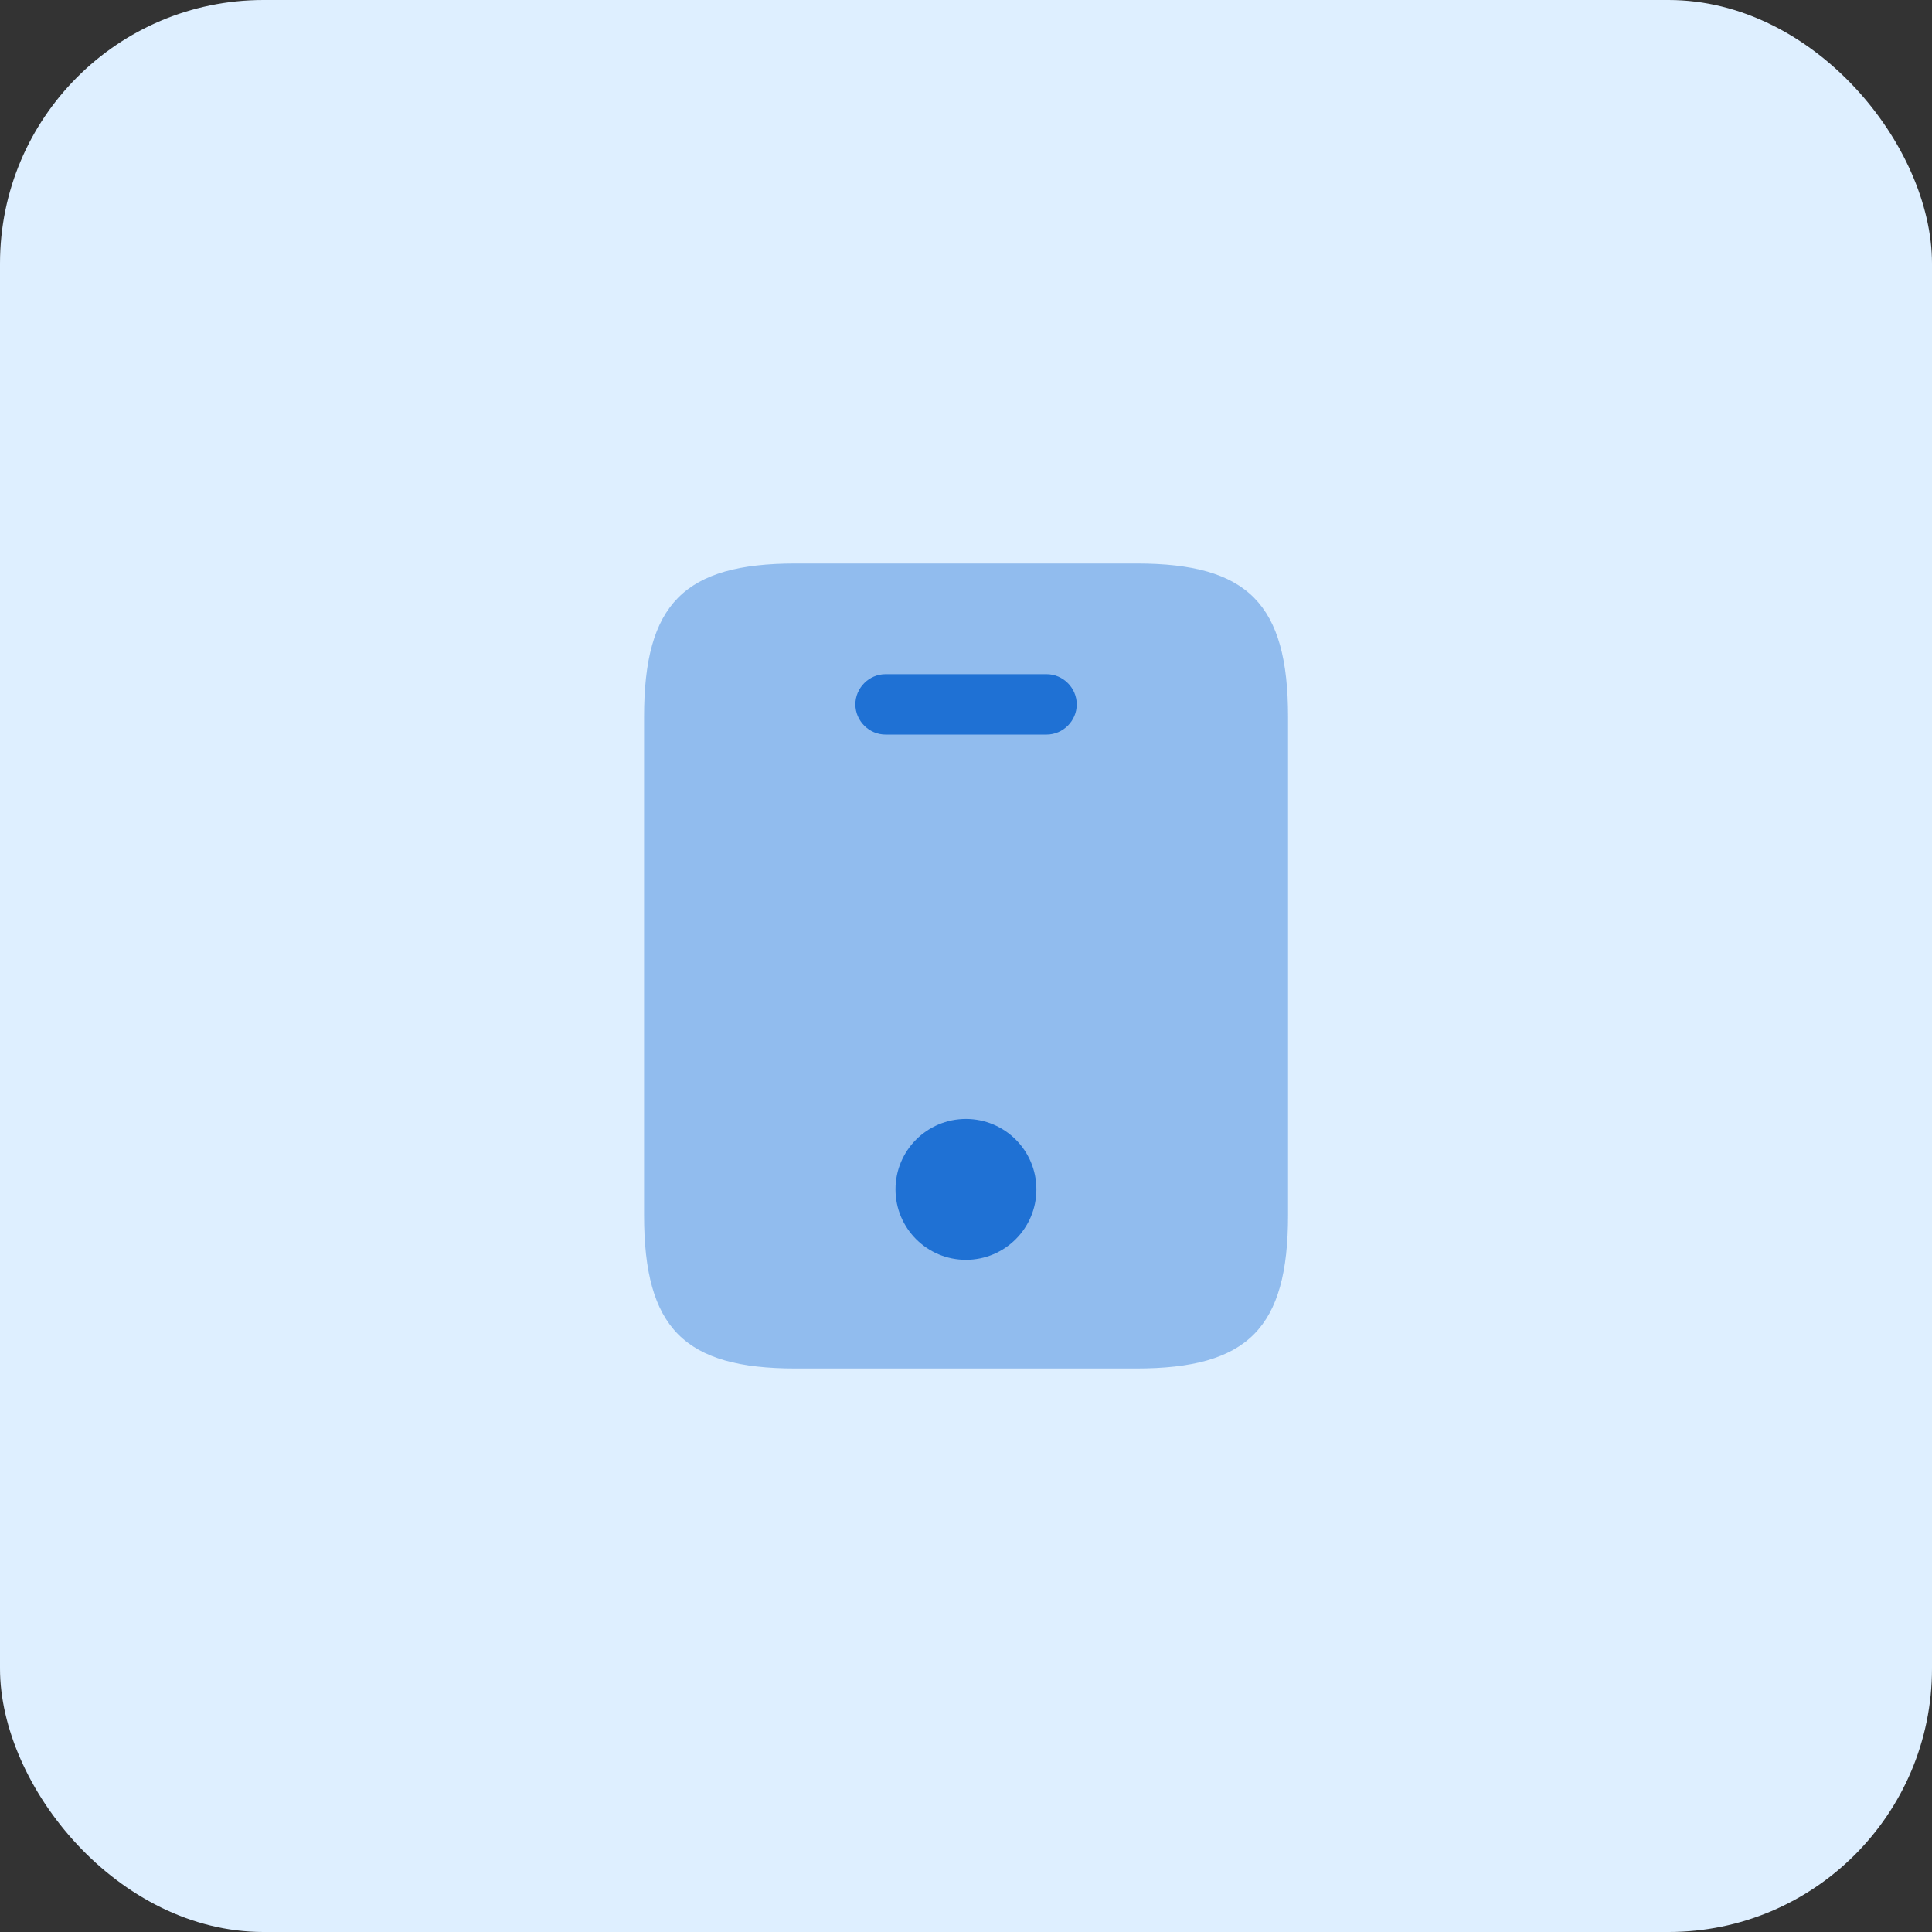 <svg width="88" height="88" viewBox="0 0 88 88" fill="none" xmlns="http://www.w3.org/2000/svg">
<rect x="0" y="0" width="88" height="88" fill="#333333" stroke="none"/>
<rect width="88" height="88" rx="12" fill="#DEEFFF"/>
<path opacity="0.4" d="M51.776 25.667H36.229C31.169 25.667 29.336 27.5 29.336 32.652V55.348C29.336 60.5 31.169 62.333 36.229 62.333H51.758C56.836 62.333 58.669 60.5 58.669 55.348V32.652C58.669 27.5 56.836 25.667 51.776 25.667Z" fill="#1F71D4"/>
<path d="M47.669 33.458H40.336C39.584 33.458 38.961 32.835 38.961 32.083C38.961 31.332 39.584 30.708 40.336 30.708H47.669C48.421 30.708 49.044 31.332 49.044 32.083C49.044 32.835 48.421 33.458 47.669 33.458Z" fill="#1F71D4"/>
<path d="M43.997 57.383C45.769 57.383 47.206 55.947 47.206 54.175C47.206 52.403 45.769 50.967 43.997 50.967C42.225 50.967 40.789 52.403 40.789 54.175C40.789 55.947 42.225 57.383 43.997 57.383Z" fill="#1F71D4"/>
</svg>
